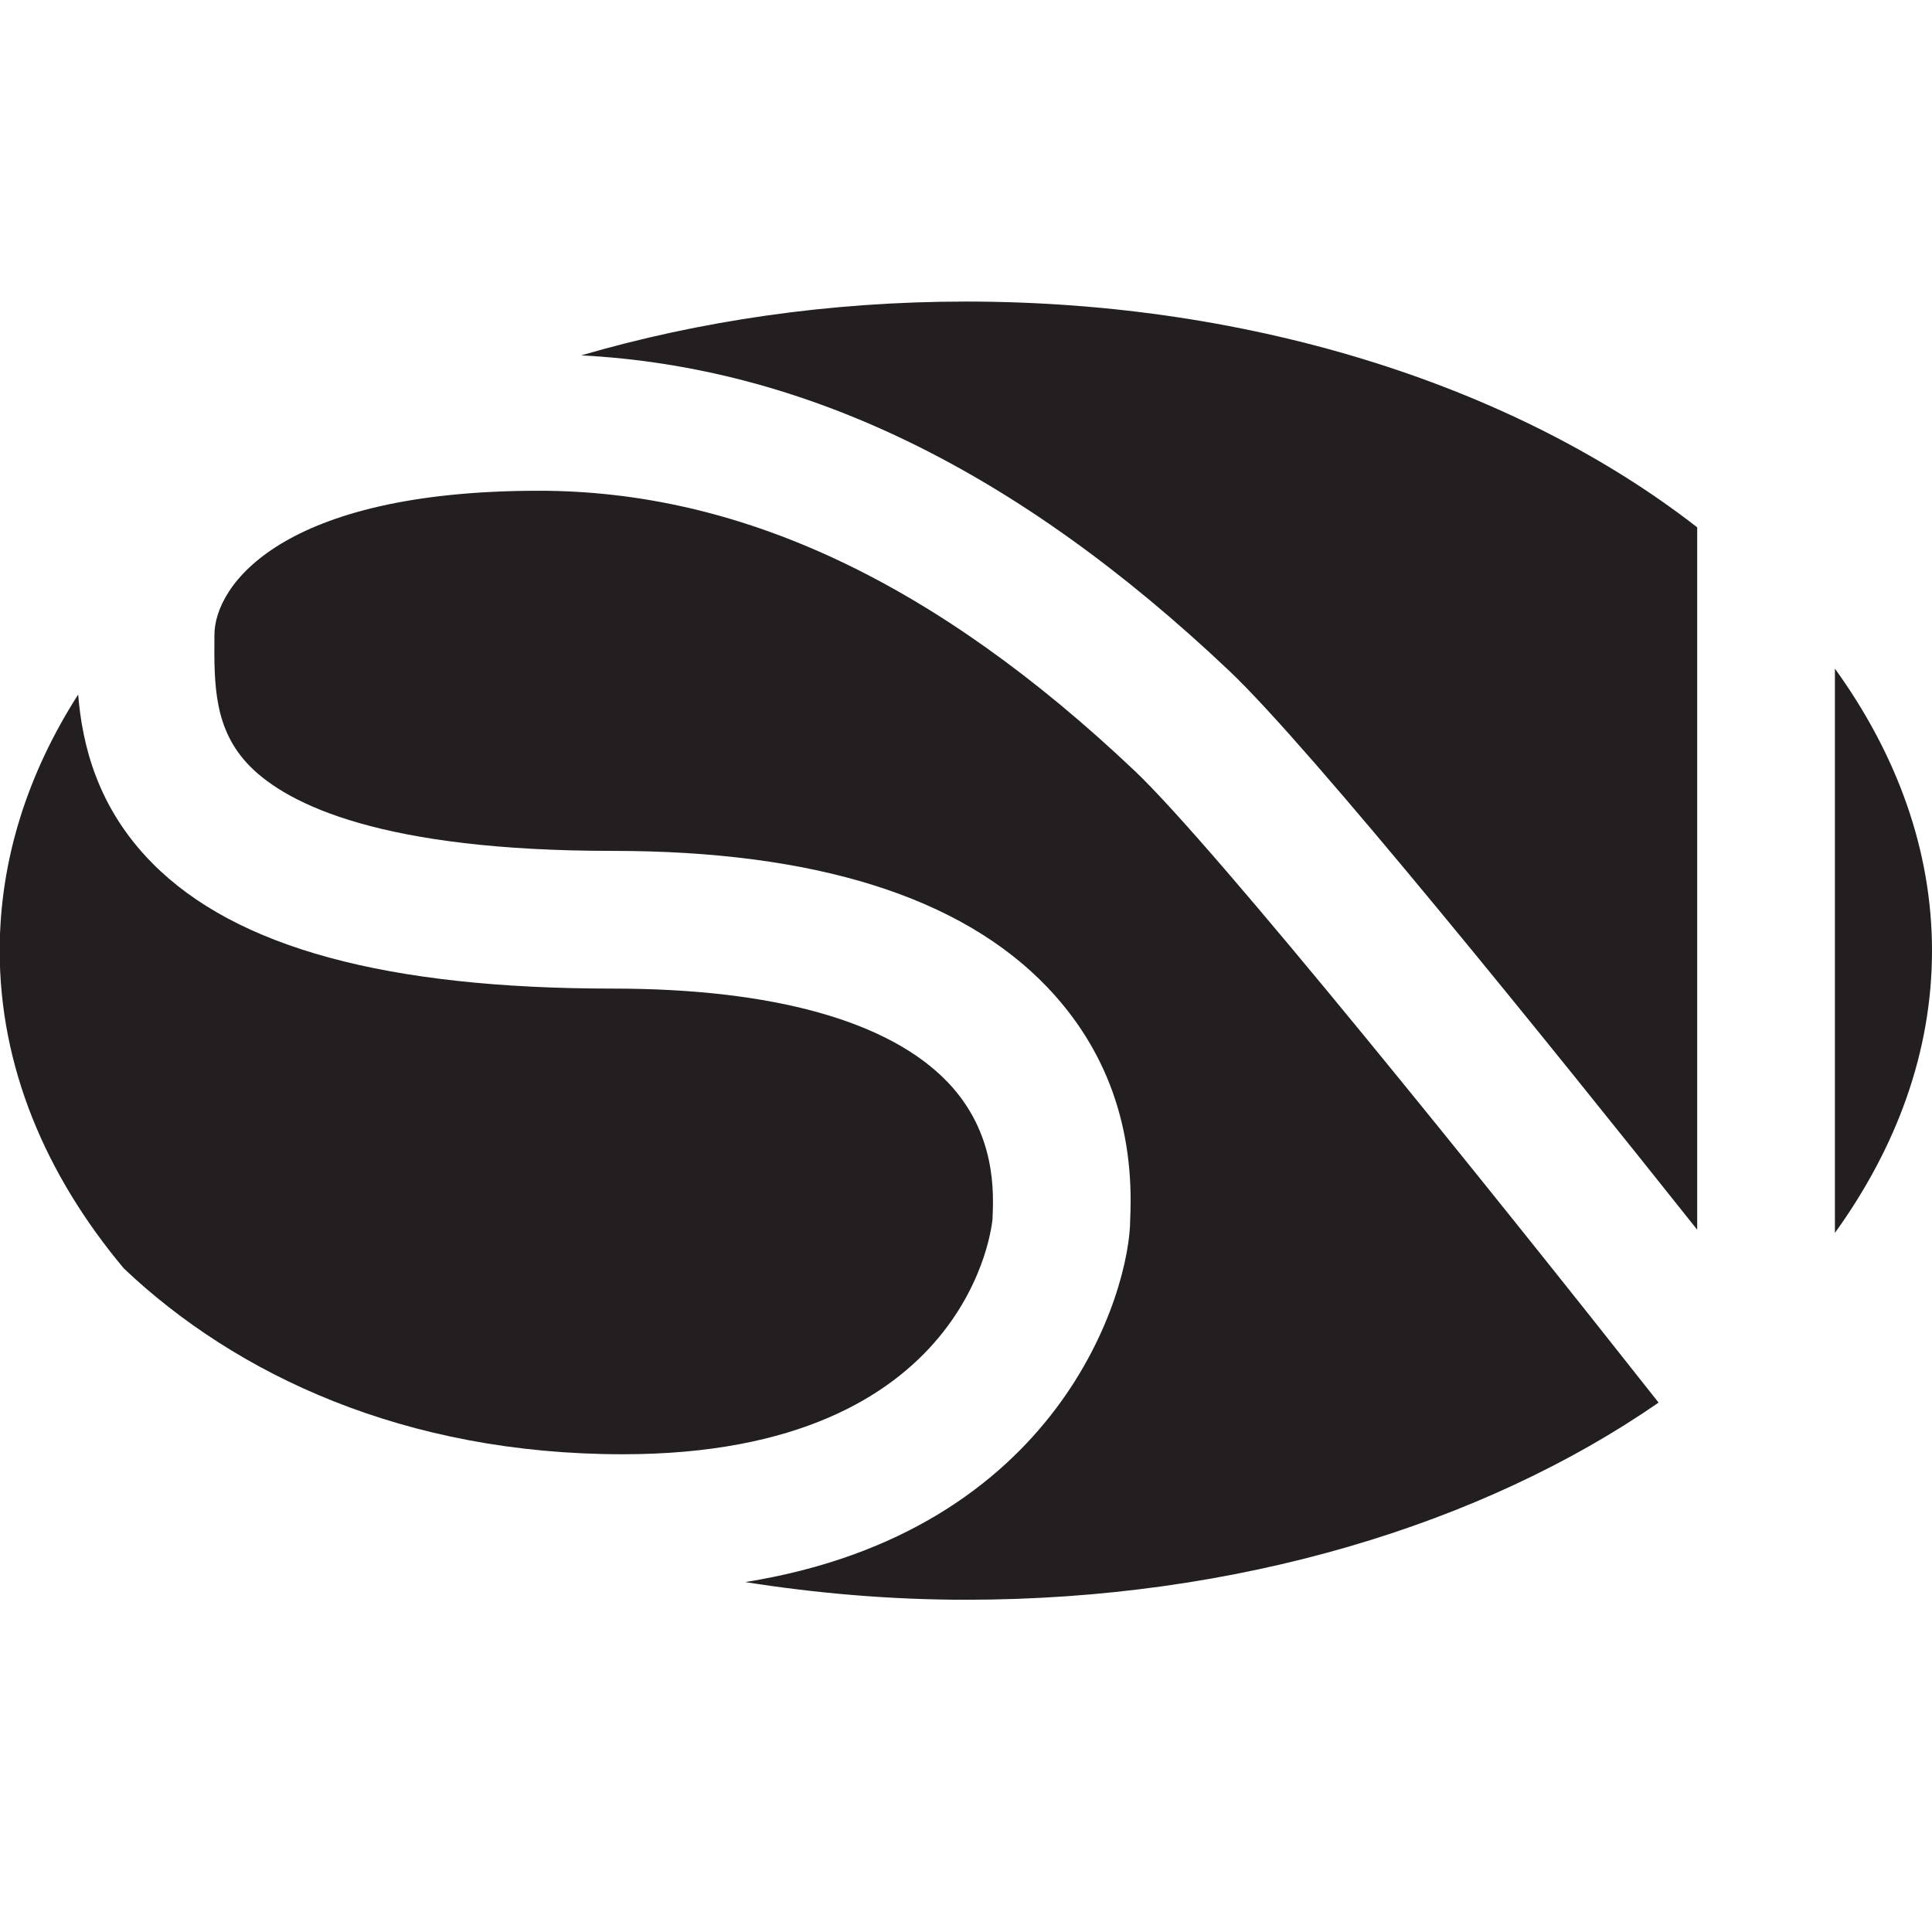 <?xml version="1.0" encoding="utf-8"?>
<svg version="1.1" id="Layer_1" xmlns="http://www.w3.org/2000/svg" xmlns:xlink="http://www.w3.org/1999/xlink" 
	 width="800px" height="800px" viewBox="0 0 226.777 226.777" enable-background="new 0 0 226.777 226.777"
	 xml:space="preserve">
<g id="UNITY_alt">
	<path fill="#231F20" d="M215.38,78.482v66.236c7.228-10.03,11.397-21.239,11.397-33.118C226.777,99.718,222.607,88.5,215.38,78.482
		z"/>
	<path fill="#231F20" d="M144.319,78.774c9.58,9.072,37.525,43.724,54.897,65.569V61.9c-20.798-16.197-51.505-26.503-85.84-26.503
		c-16.063,0-31.304,2.278-45.146,6.315C94.427,43.086,119.385,55.145,144.319,78.774z"/>
	<path fill="#231F20" d="M133.204,90.496c-23.366-22.138-46.25-32.892-69.957-32.892c-30.119,0-38.077,11.069-38.077,16.93
		c-0.046,5.828-0.081,11.115,4.191,15.434c4.499,4.519,15.535,9.908,42.543,9.908c23.73,0,40.897,5.389,51.041,16.017
		c6.943,7.281,10.226,16.425,9.718,27.181c0,8.433-8.172,36.705-45.191,42.63c8.331,1.311,16.976,2.074,25.904,2.074
		c31.912,0,60.703-8.88,81.308-23.142C174.64,139.216,142.65,99.45,133.204,90.496z"/>
	<path fill="#231F20" d="M73.111,170.7c41.021,0,43.364-27.322,43.388-27.605c0.136-3.077,0.463-10.064-5.241-16.05
		c-6.875-7.194-20.483-11.005-39.353-11.005c-26.514,0-44.188-4.8-53.995-14.688c-6.505-6.546-8.262-13.976-8.735-19.827
		c-5.908,9.23-9.211,19.387-9.211,30.076c0,13.551,5.332,26.253,14.575,37.291C27.717,161.382,47.489,170.7,73.111,170.7z"/>
</g>
</svg>